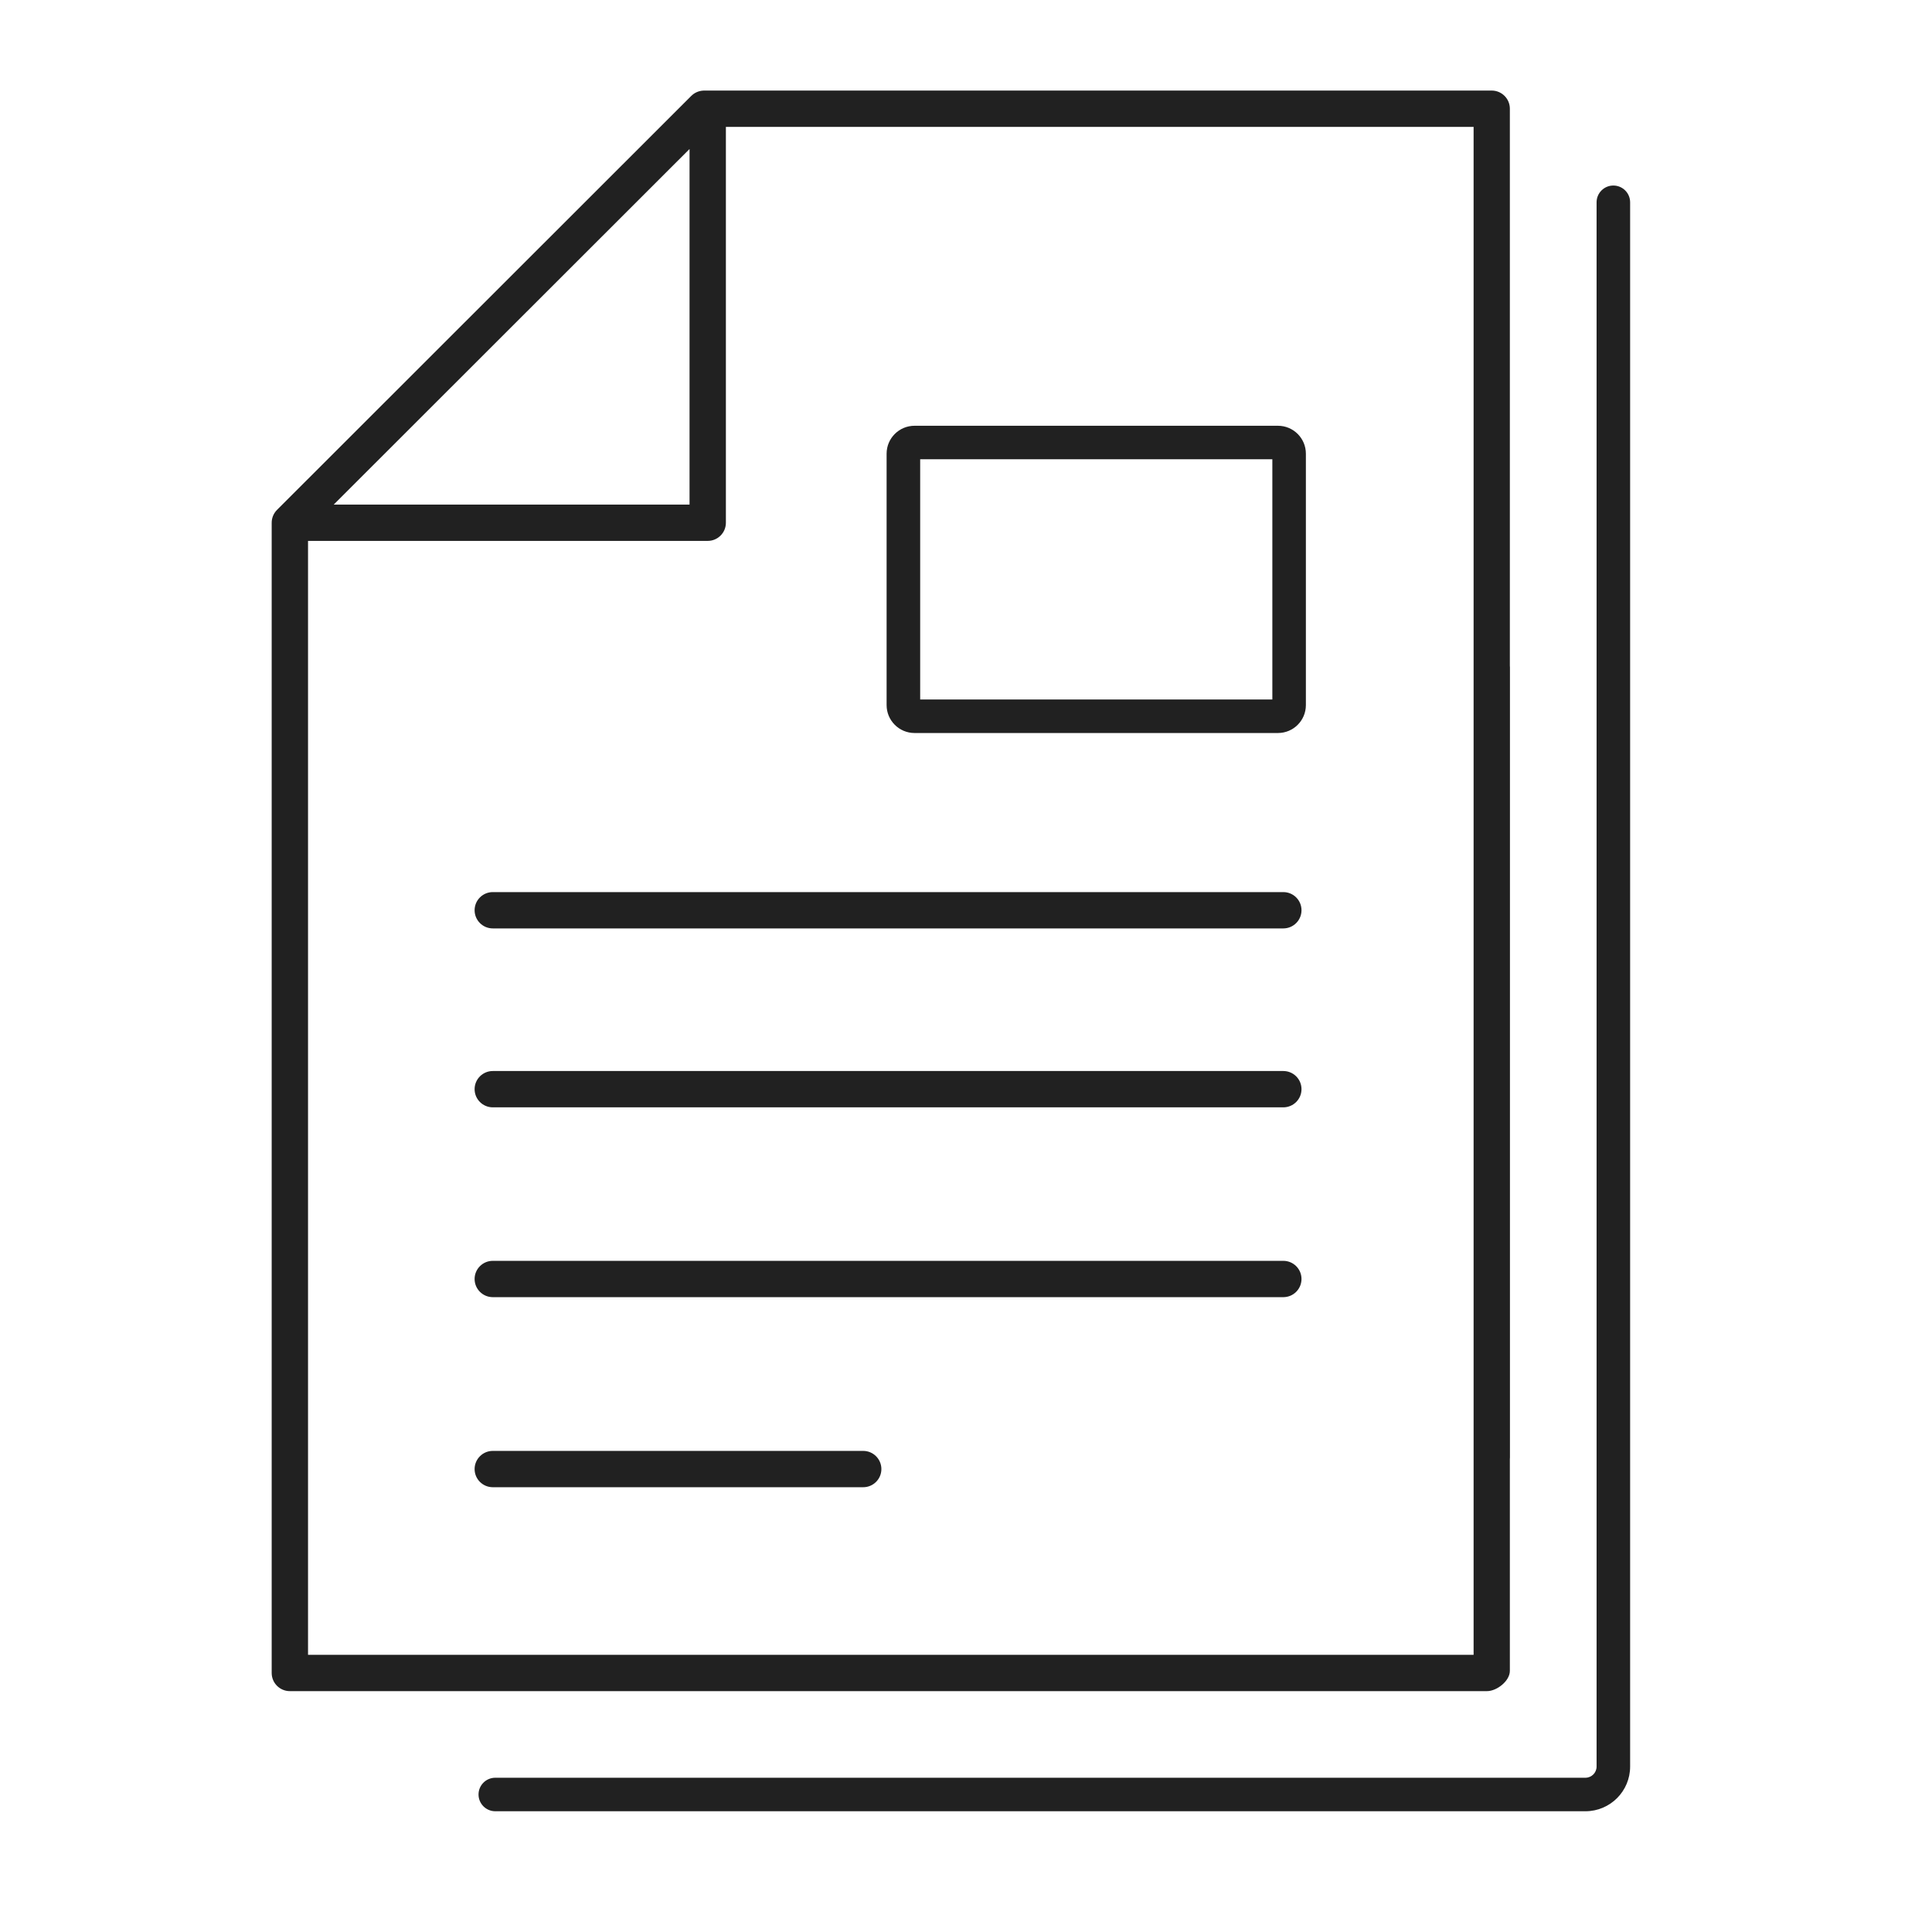 <svg width="64" height="64" viewBox="0 0 64 64" fill="none" xmlns="http://www.w3.org/2000/svg">
<path fill-rule="evenodd" clip-rule="evenodd" d="M29.37 15.029C29.37 14.518 29.785 14.104 30.296 14.104H42.333C42.845 14.104 43.259 14.518 43.259 15.029V23.357C43.259 23.868 42.845 24.282 42.333 24.282H30.296C29.785 24.282 29.37 23.868 29.37 23.357V15.029ZM30.482 23.172V15.214H42.148V23.172H30.482Z" fill="#212121"/>
<path d="M16.324 29.552C15.992 29.552 15.722 29.821 15.722 30.153C15.722 30.485 15.992 30.755 16.324 30.755H42.512C42.844 30.755 43.114 30.485 43.114 30.153C43.114 29.821 42.844 29.552 42.512 29.552H16.324Z" fill="#212121"/>
<path d="M15.722 36.08C15.722 35.748 15.992 35.479 16.324 35.479H42.512C42.844 35.479 43.114 35.748 43.114 36.08C43.114 36.413 42.844 36.682 42.512 36.682H16.324C15.992 36.682 15.722 36.413 15.722 36.08Z" fill="#212121"/>
<path d="M16.324 41.767C15.992 41.767 15.722 42.036 15.722 42.368C15.722 42.7 15.992 42.97 16.324 42.97H42.512C42.844 42.97 43.114 42.7 43.114 42.368C43.114 42.036 42.844 41.767 42.512 41.767H16.324Z" fill="#212121"/>
<path d="M15.722 48.665C15.722 48.333 15.992 48.063 16.324 48.063H28.595C28.927 48.063 29.197 48.333 29.197 48.665C29.197 48.997 28.927 49.266 28.595 49.266H16.324C15.992 49.266 15.722 48.997 15.722 48.665Z" fill="#212121"/>
<path fill-rule="evenodd" clip-rule="evenodd" d="M50.016 55.35V48.335C50.018 48.317 50.019 48.298 50.019 48.279V22.108C50.019 22.089 50.018 22.07 50.016 22.052V3.601C50.016 3.269 49.746 3 49.414 3H23.326C23.318 3 23.309 3 23.301 3.001C23.151 3.007 23.008 3.069 22.9 3.176L9.176 16.891C9.063 17.004 9 17.157 9 17.317V55.42C9 55.752 9.269 56.021 9.602 56.021H49.257C49.589 56.021 50.016 55.682 50.016 55.35ZM48.815 4.203H24.046V17.317C24.046 17.649 23.776 17.918 23.444 17.918H10.204V54.818H48.815V4.203ZM11.055 16.715L22.842 4.936V16.715H11.055Z" fill="#212121"/>
<path d="M54 6.701C54 6.395 53.751 6.146 53.444 6.146C53.138 6.146 52.889 6.395 52.889 6.701V58.52C52.889 58.724 52.723 58.89 52.519 58.89H16.407C16.101 58.89 15.852 59.138 15.852 59.445C15.852 59.751 16.101 60 16.407 60H52.519C53.337 60 54 59.337 54 58.52V6.701Z" fill="#212121"/>
</svg>
